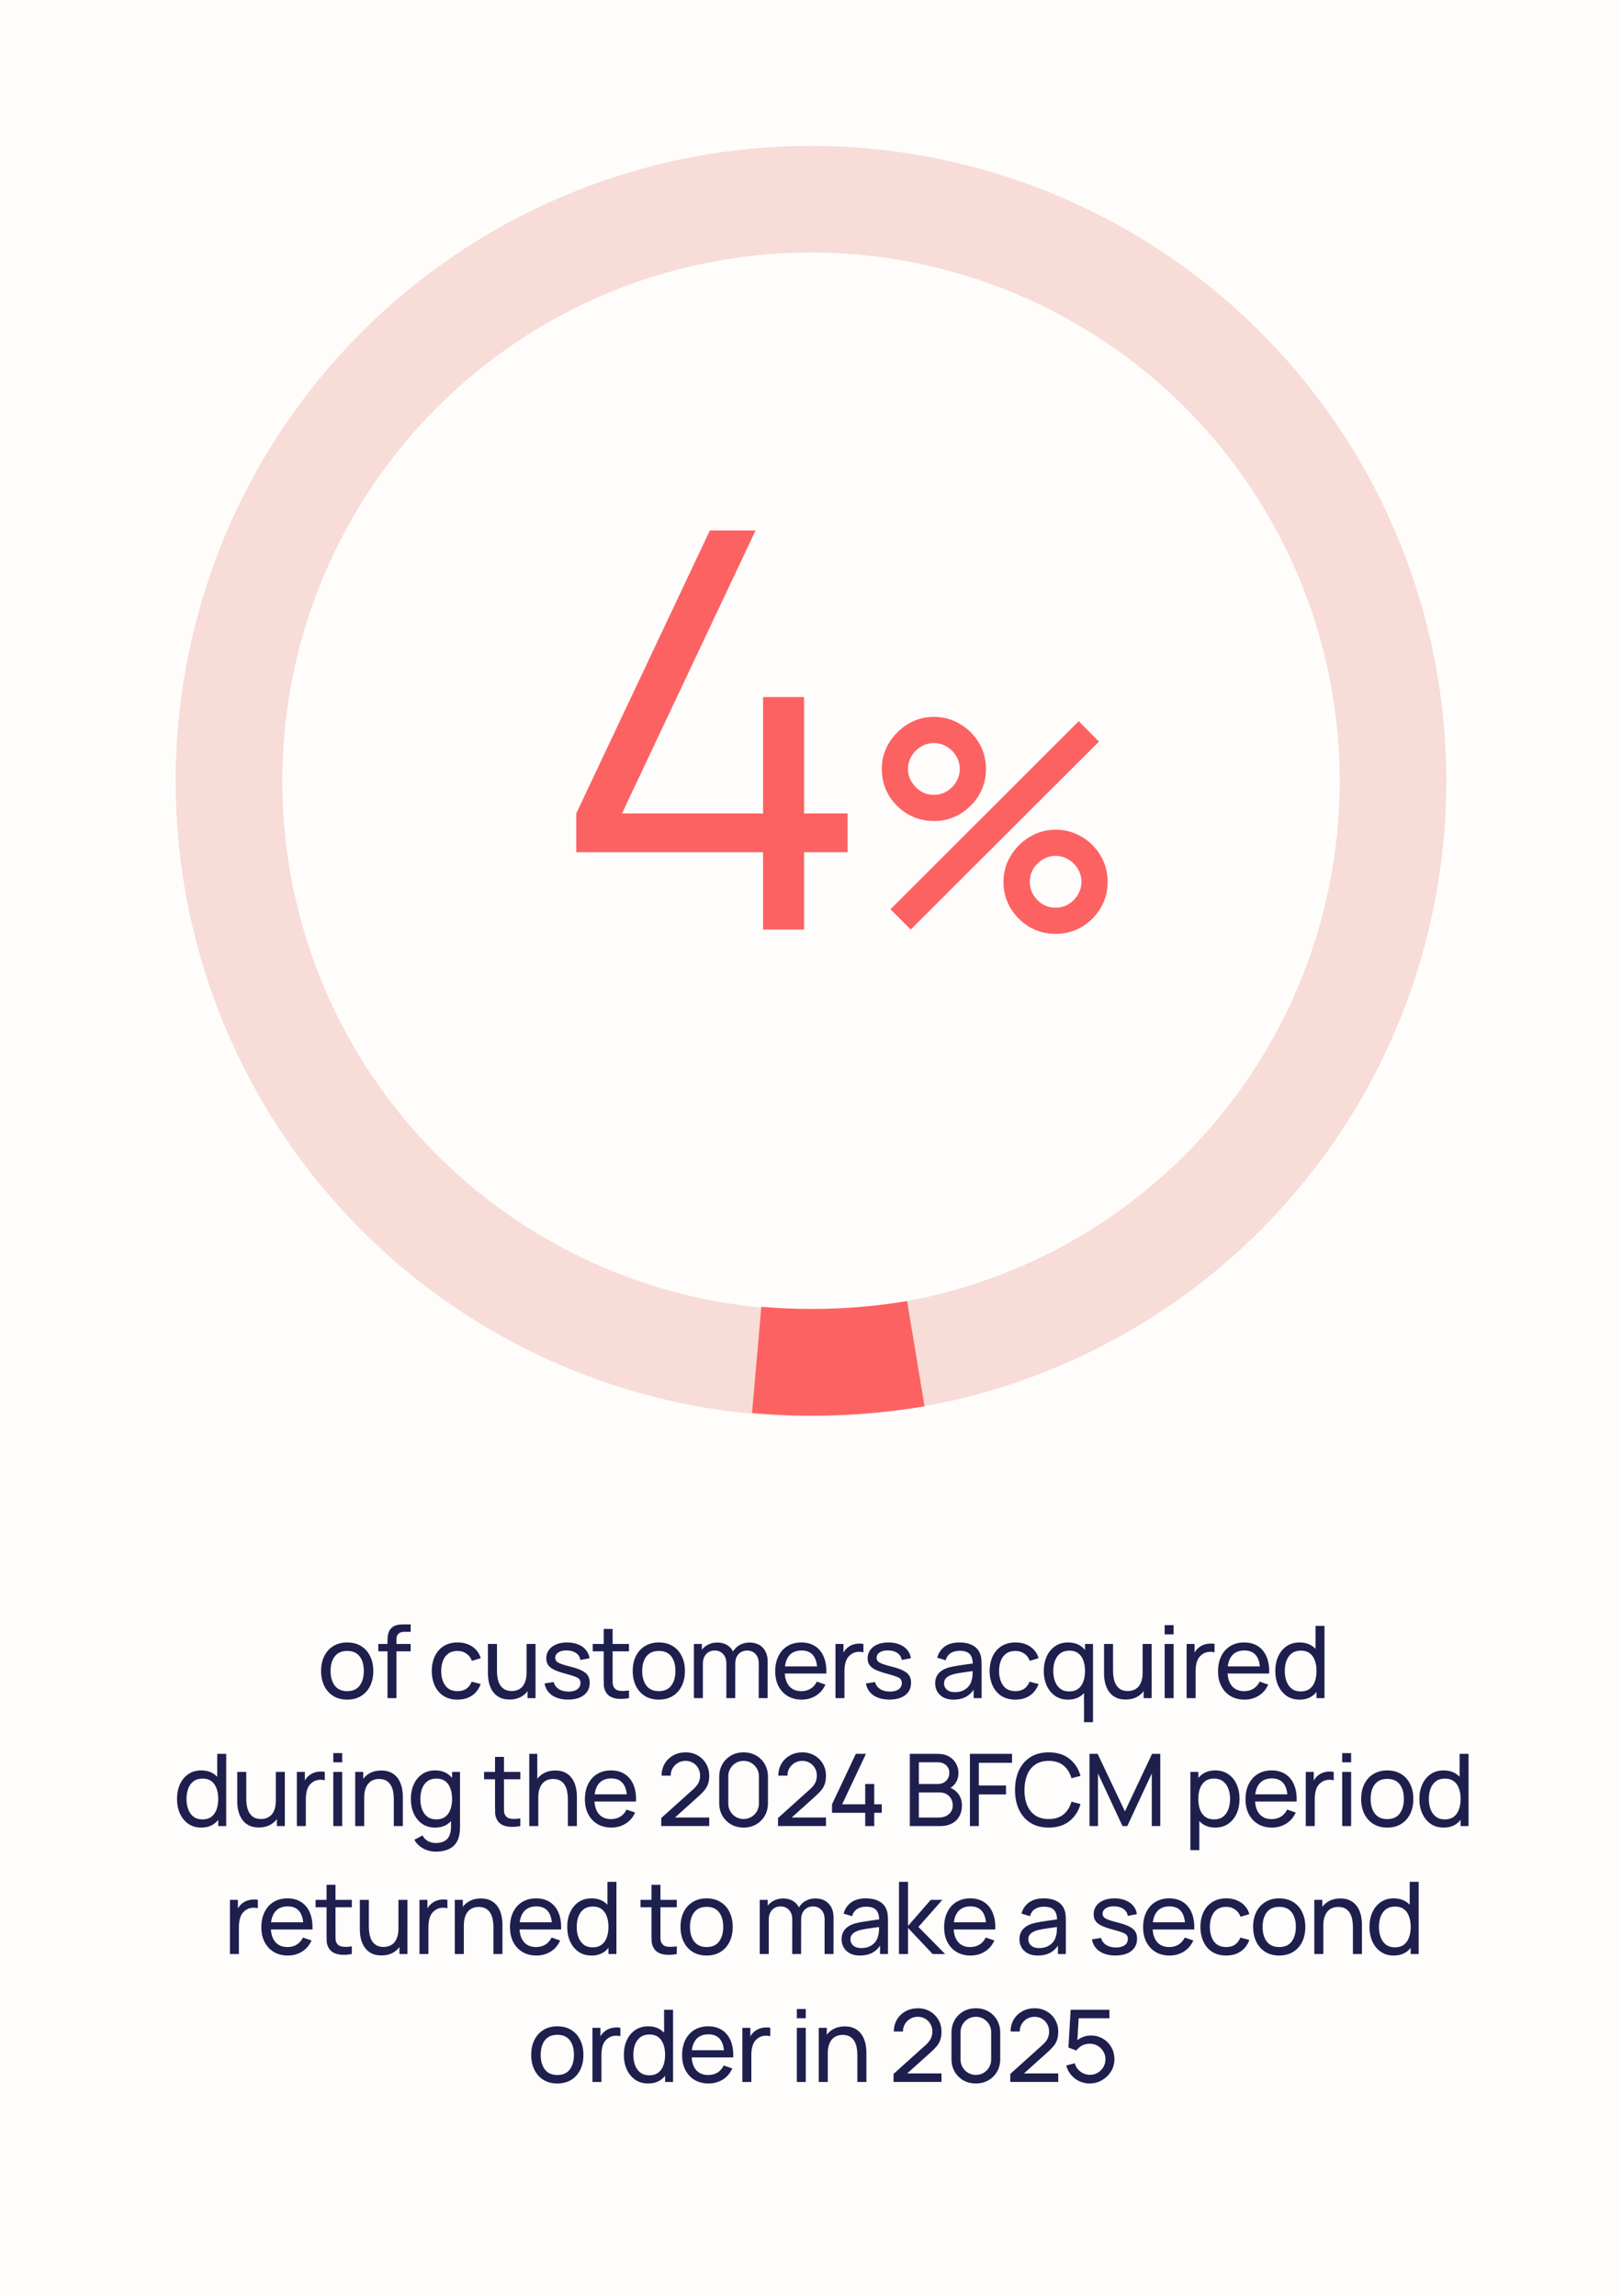 <svg width="469" height="664" viewBox="0 0 469 664" fill="none" xmlns="http://www.w3.org/2000/svg">
<rect x="0" y="0" width="469" height="664" fill="#808080" stroke="none"/>
<g clip-path="url(#clip0_10927_55198)">
<rect width="469" height="664" fill="#FAF5EF"/>
<rect x="0.002" y="-0.43" width="469.133" height="664.562" fill="#FEFDFC"/>
<circle cx="234.499" cy="225.896" r="168.288" transform="rotate(80.576 234.499 225.896)" stroke="#F8DCD7" stroke-width="30.84"/>
<path d="M264.808 391.436C249.606 393.959 234.146 394.56 218.794 393.223" stroke="#FD6262" stroke-width="30.84"/>
<path d="M220.641 268.789V246.43H166.627V235.211L205.254 153.388H218.477L179.85 235.211H220.641V201.552H232.501V235.211H245.083V246.43H232.501V268.789H220.641ZM263.334 268.789L257.477 262.932L311.907 208.544L317.764 214.443L263.334 268.789ZM305.213 270.044C302.452 270.044 299.928 269.375 297.641 268.036C295.382 266.669 293.569 264.856 292.202 262.597C290.835 260.31 290.152 257.772 290.152 254.983C290.152 252.25 290.849 249.739 292.244 247.452C293.638 245.165 295.479 243.338 297.766 241.972C300.053 240.605 302.536 239.922 305.213 239.922C307.974 239.922 310.499 240.605 312.786 241.972C315.073 243.31 316.886 245.123 318.224 247.41C319.591 249.67 320.274 252.194 320.274 254.983C320.274 257.772 319.591 260.31 318.224 262.597C316.886 264.856 315.073 266.669 312.786 268.036C310.499 269.375 307.974 270.044 305.213 270.044ZM305.213 262.472C306.58 262.472 307.821 262.137 308.937 261.468C310.08 260.77 310.987 259.85 311.656 258.706C312.353 257.563 312.702 256.322 312.702 254.983C312.702 253.644 312.353 252.403 311.656 251.259C310.987 250.116 310.08 249.209 308.937 248.54C307.821 247.843 306.58 247.494 305.213 247.494C303.874 247.494 302.633 247.843 301.49 248.54C300.374 249.209 299.468 250.116 298.77 251.259C298.101 252.403 297.766 253.644 297.766 254.983C297.766 256.322 298.101 257.563 298.77 258.706C299.468 259.85 300.374 260.77 301.49 261.468C302.633 262.137 303.874 262.472 305.213 262.472ZM270.028 237.411C267.267 237.411 264.743 236.742 262.456 235.403C260.169 234.037 258.342 232.224 256.975 229.964C255.637 227.677 254.967 225.139 254.967 222.35C254.967 219.617 255.664 217.107 257.059 214.82C258.454 212.532 260.294 210.706 262.581 209.339C264.869 207.972 267.351 207.289 270.028 207.289C272.79 207.289 275.3 207.972 277.559 209.339C279.846 210.678 281.673 212.491 283.04 214.778C284.406 217.037 285.09 219.561 285.09 222.35C285.09 225.139 284.406 227.677 283.04 229.964C281.673 232.224 279.846 234.037 277.559 235.403C275.3 236.742 272.79 237.411 270.028 237.411ZM270.028 229.839C271.367 229.839 272.608 229.504 273.752 228.835C274.895 228.138 275.802 227.217 276.471 226.074C277.169 224.93 277.517 223.689 277.517 222.35C277.517 221.011 277.169 219.77 276.471 218.627C275.802 217.483 274.895 216.577 273.752 215.907C272.608 215.21 271.367 214.861 270.028 214.861C268.69 214.861 267.448 215.21 266.305 215.907C265.189 216.577 264.283 217.483 263.586 218.627C262.888 219.77 262.54 221.011 262.54 222.35C262.54 223.689 262.888 224.93 263.586 226.074C264.283 227.217 265.189 228.138 266.305 228.835C267.421 229.504 268.662 229.839 270.028 229.839Z" fill="#FD6262"/>
<path d="M100.383 491.466C98.827 491.466 97.483 491.113 96.352 490.408C95.231 489.702 94.366 488.726 93.757 487.479C93.148 486.232 92.843 484.801 92.843 483.187C92.843 481.543 93.153 480.103 93.771 478.866C94.39 477.628 95.265 476.667 96.396 475.98C97.527 475.284 98.856 474.936 100.383 474.936C101.949 474.936 103.298 475.289 104.429 475.995C105.56 476.691 106.425 477.662 107.024 478.909C107.633 480.147 107.938 481.572 107.938 483.187C107.938 484.82 107.633 486.261 107.024 487.508C106.415 488.745 105.545 489.717 104.414 490.422C103.283 491.118 101.94 491.466 100.383 491.466ZM100.383 489.016C102.007 489.016 103.216 488.474 104.008 487.392C104.801 486.309 105.197 484.907 105.197 483.187C105.197 481.418 104.796 480.011 103.994 478.967C103.191 477.914 101.988 477.387 100.383 477.387C99.291 477.387 98.392 477.633 97.686 478.126C96.981 478.619 96.454 479.301 96.106 480.171C95.758 481.041 95.584 482.046 95.584 483.187C95.584 484.946 95.99 486.357 96.802 487.421C97.614 488.484 98.808 489.016 100.383 489.016ZM112.044 491.031V474.516C112.044 474.11 112.063 473.699 112.102 473.283C112.14 472.858 112.227 472.447 112.363 472.051C112.498 471.645 112.72 471.273 113.03 470.934C113.387 470.538 113.779 470.258 114.204 470.093C114.63 469.919 115.06 469.813 115.495 469.774C115.939 469.736 116.36 469.716 116.756 469.716H118.743V471.862H116.901C116.138 471.862 115.567 472.051 115.19 472.428C114.813 472.795 114.625 473.356 114.625 474.11V491.031H112.044ZM109.39 477.503V475.371H118.743V477.503H109.39ZM132.3 491.466C130.715 491.466 129.366 491.113 128.255 490.408C127.153 489.692 126.312 488.711 125.732 487.464C125.152 486.217 124.852 484.796 124.833 483.201C124.852 481.568 125.157 480.132 125.746 478.895C126.346 477.648 127.201 476.676 128.313 475.98C129.424 475.284 130.763 474.936 132.329 474.936C133.982 474.936 135.403 475.342 136.592 476.154C137.791 476.966 138.593 478.078 138.999 479.489L136.447 480.258C136.119 479.349 135.582 478.643 134.838 478.141C134.103 477.638 133.257 477.387 132.3 477.387C131.227 477.387 130.343 477.638 129.647 478.141C128.951 478.634 128.434 479.32 128.095 480.2C127.757 481.07 127.583 482.07 127.573 483.201C127.593 484.941 127.994 486.348 128.777 487.421C129.569 488.484 130.744 489.016 132.3 489.016C133.325 489.016 134.176 488.784 134.852 488.32C135.529 487.846 136.041 487.165 136.389 486.275L138.999 486.957C138.458 488.416 137.612 489.533 136.462 490.306C135.311 491.08 133.924 491.466 132.3 491.466ZM147.324 491.437C146.318 491.437 145.453 491.278 144.728 490.959C144.013 490.64 143.418 490.214 142.945 489.683C142.471 489.151 142.099 488.561 141.828 487.914C141.557 487.266 141.364 486.604 141.248 485.927C141.142 485.251 141.089 484.617 141.089 484.028V475.371H143.699V483.216C143.699 483.95 143.766 484.661 143.902 485.347C144.037 486.034 144.264 486.652 144.583 487.203C144.912 487.754 145.347 488.189 145.888 488.508C146.439 488.827 147.125 488.987 147.947 488.987C148.595 488.987 149.184 488.876 149.716 488.653C150.248 488.431 150.702 488.102 151.079 487.667C151.456 487.223 151.746 486.662 151.949 485.985C152.152 485.309 152.254 484.521 152.254 483.622L153.95 484.144C153.95 485.652 153.675 486.952 153.124 488.044C152.582 489.137 151.814 489.978 150.818 490.567C149.832 491.147 148.667 491.437 147.324 491.437ZM152.544 491.031V486.841H152.254V475.371H154.849V491.031H152.544ZM164.245 491.452C162.379 491.452 160.847 491.046 159.648 490.234C158.459 489.412 157.73 488.267 157.459 486.797L160.098 486.377C160.311 487.227 160.799 487.904 161.562 488.407C162.326 488.9 163.273 489.146 164.404 489.146C165.477 489.146 166.318 488.924 166.927 488.479C167.536 488.035 167.841 487.43 167.841 486.667C167.841 486.222 167.739 485.864 167.536 485.594C167.333 485.313 166.913 485.052 166.275 484.811C165.647 484.569 164.694 484.279 163.418 483.941C162.036 483.573 160.949 483.192 160.156 482.795C159.363 482.399 158.798 481.94 158.459 481.418C158.121 480.896 157.952 480.263 157.952 479.518C157.952 478.6 158.203 477.798 158.706 477.111C159.209 476.415 159.909 475.879 160.808 475.502C161.717 475.125 162.771 474.936 163.969 474.936C165.158 474.936 166.222 475.125 167.159 475.502C168.097 475.879 168.851 476.415 169.421 477.111C170.001 477.798 170.345 478.6 170.451 479.518L167.812 479.997C167.686 479.156 167.28 478.494 166.594 478.01C165.917 477.527 165.042 477.271 163.969 477.242C162.954 477.203 162.128 477.382 161.49 477.778C160.862 478.175 160.547 478.711 160.547 479.388C160.547 479.765 160.663 480.089 160.895 480.359C161.137 480.63 161.577 480.886 162.215 481.128C162.863 481.369 163.8 481.645 165.028 481.954C166.41 482.302 167.498 482.684 168.29 483.1C169.093 483.506 169.663 483.989 170.001 484.55C170.34 485.101 170.509 485.782 170.509 486.594C170.509 488.102 169.953 489.291 168.841 490.161C167.73 491.022 166.198 491.452 164.245 491.452ZM181.87 491.031C180.942 491.215 180.024 491.287 179.115 491.249C178.216 491.22 177.414 491.041 176.708 490.712C176.003 490.374 175.466 489.852 175.099 489.146C174.789 488.528 174.62 487.904 174.591 487.276C174.572 486.638 174.562 485.918 174.562 485.115V471.021H177.143V484.999C177.143 485.637 177.148 486.183 177.158 486.638C177.177 487.092 177.279 487.484 177.462 487.812C177.81 488.431 178.361 488.793 179.115 488.9C179.879 489.006 180.797 488.977 181.87 488.813V491.031ZM171.387 477.503V475.371H181.87V477.503H171.387ZM190.488 491.466C188.932 491.466 187.588 491.113 186.457 490.408C185.336 489.702 184.471 488.726 183.862 487.479C183.253 486.232 182.948 484.801 182.948 483.187C182.948 481.543 183.258 480.103 183.876 478.866C184.495 477.628 185.37 476.667 186.501 475.98C187.632 475.284 188.961 474.936 190.488 474.936C192.054 474.936 193.403 475.289 194.534 475.995C195.665 476.691 196.53 477.662 197.129 478.909C197.738 480.147 198.043 481.572 198.043 483.187C198.043 484.82 197.738 486.261 197.129 487.508C196.52 488.745 195.65 489.717 194.519 490.422C193.388 491.118 192.045 491.466 190.488 491.466ZM190.488 489.016C192.112 489.016 193.321 488.474 194.113 487.392C194.906 486.309 195.302 484.907 195.302 483.187C195.302 481.418 194.901 480.011 194.099 478.967C193.296 477.914 192.093 477.387 190.488 477.387C189.396 477.387 188.497 477.633 187.791 478.126C187.086 478.619 186.559 479.301 186.211 480.171C185.863 481.041 185.689 482.046 185.689 483.187C185.689 484.946 186.095 486.357 186.907 487.421C187.719 488.484 188.913 489.016 190.488 489.016ZM219.375 491.031L219.389 481.012C219.389 479.842 219.075 478.929 218.447 478.271C217.828 477.604 217.021 477.271 216.025 477.271C215.445 477.271 214.894 477.406 214.372 477.677C213.85 477.938 213.425 478.353 213.096 478.924C212.768 479.484 212.603 480.205 212.603 481.084L211.24 480.533C211.221 479.422 211.448 478.45 211.922 477.619C212.405 476.778 213.062 476.125 213.894 475.661C214.725 475.197 215.663 474.965 216.707 474.965C218.34 474.965 219.626 475.463 220.564 476.459C221.501 477.445 221.97 478.774 221.97 480.446L221.956 491.031H219.375ZM200.641 491.031V475.371H202.946V479.562H203.236V491.031H200.641ZM210.022 491.031L210.037 481.113C210.037 479.915 209.727 478.977 209.109 478.3C208.49 477.614 207.668 477.271 206.644 477.271C205.629 477.271 204.807 477.619 204.179 478.315C203.55 479.011 203.236 479.934 203.236 481.084L201.873 480.272C201.873 479.257 202.115 478.349 202.598 477.546C203.082 476.744 203.739 476.116 204.57 475.661C205.402 475.197 206.344 474.965 207.398 474.965C208.451 474.965 209.37 475.188 210.153 475.632C210.936 476.077 211.54 476.715 211.965 477.546C212.391 478.368 212.603 479.349 212.603 480.49L212.589 491.031H210.022ZM231.811 491.466C230.274 491.466 228.931 491.128 227.78 490.451C226.64 489.765 225.75 488.813 225.112 487.595C224.474 486.367 224.155 484.936 224.155 483.303C224.155 481.592 224.47 480.113 225.098 478.866C225.726 477.609 226.601 476.642 227.722 475.966C228.853 475.279 230.178 474.936 231.695 474.936C233.271 474.936 234.61 475.299 235.712 476.024C236.824 476.749 237.655 477.783 238.206 479.127C238.767 480.47 239.008 482.07 238.931 483.926H236.321V482.998C236.292 481.075 235.9 479.639 235.146 478.692C234.392 477.735 233.271 477.256 231.782 477.256C230.187 477.256 228.974 477.769 228.143 478.793C227.312 479.818 226.896 481.287 226.896 483.201C226.896 485.048 227.312 486.478 228.143 487.493C228.974 488.508 230.158 489.016 231.695 489.016C232.73 489.016 233.629 488.779 234.392 488.305C235.156 487.832 235.755 487.15 236.19 486.261L238.67 487.116C238.061 488.499 237.143 489.572 235.915 490.335C234.697 491.089 233.329 491.466 231.811 491.466ZM226.026 483.926V481.853H237.597V483.926H226.026ZM241.579 491.031V475.371H243.885V479.156L243.508 478.663C243.691 478.179 243.928 477.735 244.218 477.329C244.518 476.923 244.851 476.589 245.219 476.328C245.625 476 246.084 475.748 246.596 475.574C247.109 475.4 247.631 475.299 248.162 475.27C248.694 475.231 249.192 475.265 249.656 475.371V477.793C249.114 477.648 248.52 477.609 247.872 477.677C247.225 477.744 246.625 477.981 246.074 478.387C245.572 478.745 245.18 479.18 244.9 479.692C244.629 480.205 244.441 480.76 244.334 481.36C244.228 481.949 244.175 482.554 244.175 483.172V491.031H241.579ZM257.167 491.452C255.302 491.452 253.769 491.046 252.571 490.234C251.382 489.412 250.652 488.267 250.381 486.797L253.02 486.377C253.233 487.227 253.721 487.904 254.485 488.407C255.248 488.9 256.196 489.146 257.327 489.146C258.4 489.146 259.241 488.924 259.85 488.479C260.459 488.035 260.763 487.43 260.763 486.667C260.763 486.222 260.662 485.864 260.459 485.594C260.256 485.313 259.835 485.052 259.197 484.811C258.569 484.569 257.617 484.279 256.341 483.941C254.958 483.573 253.871 483.192 253.078 482.795C252.286 482.399 251.72 481.94 251.382 481.418C251.043 480.896 250.874 480.263 250.874 479.518C250.874 478.6 251.126 477.798 251.628 477.111C252.131 476.415 252.832 475.879 253.731 475.502C254.639 475.125 255.693 474.936 256.892 474.936C258.081 474.936 259.144 475.125 260.082 475.502C261.019 475.879 261.773 476.415 262.344 477.111C262.924 477.798 263.267 478.6 263.373 479.518L260.734 479.997C260.609 479.156 260.203 478.494 259.516 478.01C258.84 477.527 257.965 477.271 256.892 477.242C255.877 477.203 255.05 477.382 254.412 477.778C253.784 478.175 253.47 478.711 253.47 479.388C253.47 479.765 253.586 480.089 253.818 480.359C254.059 480.63 254.499 480.886 255.137 481.128C255.785 481.369 256.723 481.645 257.95 481.954C259.333 482.302 260.42 482.684 261.213 483.1C262.015 483.506 262.585 483.989 262.924 484.55C263.262 485.101 263.431 485.782 263.431 486.594C263.431 488.102 262.875 489.291 261.764 490.161C260.652 491.022 259.12 491.452 257.167 491.452ZM275.726 491.466C274.557 491.466 273.575 491.254 272.783 490.828C272 490.393 271.405 489.823 270.999 489.117C270.603 488.412 270.405 487.638 270.405 486.797C270.405 485.976 270.559 485.265 270.869 484.666C271.188 484.057 271.632 483.554 272.203 483.158C272.773 482.752 273.455 482.433 274.247 482.201C274.992 481.998 275.823 481.824 276.741 481.679C277.669 481.524 278.607 481.384 279.554 481.258C280.502 481.133 281.386 481.012 282.208 480.896L281.28 481.432C281.309 480.04 281.028 479.011 280.439 478.344C279.859 477.677 278.853 477.343 277.423 477.343C276.475 477.343 275.644 477.561 274.929 477.996C274.223 478.421 273.725 479.117 273.435 480.084L270.985 479.344C271.362 477.972 272.092 476.894 273.174 476.111C274.257 475.328 275.683 474.936 277.452 474.936C278.873 474.936 280.091 475.192 281.106 475.705C282.13 476.207 282.865 476.971 283.31 477.996C283.532 478.479 283.672 479.006 283.73 479.576C283.788 480.137 283.817 480.727 283.817 481.345V491.031H281.526V487.276L282.063 487.624C281.473 488.89 280.647 489.847 279.583 490.495C278.53 491.142 277.244 491.466 275.726 491.466ZM276.118 489.306C277.046 489.306 277.848 489.141 278.525 488.813C279.211 488.474 279.762 488.035 280.178 487.493C280.593 486.942 280.864 486.343 280.99 485.695C281.135 485.212 281.212 484.675 281.222 484.086C281.241 483.486 281.251 483.027 281.251 482.708L282.15 483.1C281.309 483.216 280.482 483.327 279.67 483.433C278.858 483.54 278.09 483.656 277.365 483.781C276.64 483.897 275.987 484.037 275.407 484.202C274.982 484.337 274.581 484.511 274.204 484.724C273.836 484.936 273.537 485.212 273.305 485.55C273.082 485.879 272.971 486.29 272.971 486.783C272.971 487.208 273.078 487.614 273.29 488.001C273.513 488.387 273.851 488.702 274.305 488.943C274.769 489.185 275.373 489.306 276.118 489.306ZM293.605 491.466C292.019 491.466 290.671 491.113 289.559 490.408C288.457 489.692 287.616 488.711 287.036 487.464C286.456 486.217 286.157 484.796 286.137 483.201C286.157 481.568 286.461 480.132 287.051 478.895C287.65 477.648 288.506 476.676 289.617 475.98C290.729 475.284 292.068 474.936 293.634 474.936C295.287 474.936 296.708 475.342 297.897 476.154C299.095 476.966 299.898 478.078 300.304 479.489L297.752 480.258C297.423 479.349 296.887 478.643 296.142 478.141C295.408 477.638 294.562 477.387 293.605 477.387C292.532 477.387 291.647 477.638 290.951 478.141C290.255 478.634 289.738 479.32 289.4 480.2C289.061 481.07 288.887 482.07 288.878 483.201C288.897 484.941 289.298 486.348 290.081 487.421C290.874 488.484 292.048 489.016 293.605 489.016C294.629 489.016 295.48 488.784 296.157 488.32C296.833 487.846 297.346 487.165 297.694 486.275L300.304 486.957C299.762 488.416 298.917 489.533 297.766 490.306C296.616 491.08 295.229 491.466 293.605 491.466ZM308.831 491.466C307.372 491.466 306.12 491.104 305.076 490.379C304.032 489.644 303.225 488.653 302.654 487.406C302.094 486.159 301.813 484.753 301.813 483.187C301.813 481.621 302.094 480.214 302.654 478.967C303.225 477.72 304.032 476.739 305.076 476.024C306.12 475.299 307.367 474.936 308.817 474.936C310.296 474.936 311.538 475.294 312.543 476.009C313.549 476.725 314.307 477.706 314.82 478.953C315.342 480.2 315.603 481.611 315.603 483.187C315.603 484.743 315.342 486.15 314.82 487.406C314.307 488.653 313.549 489.644 312.543 490.379C311.538 491.104 310.301 491.466 308.831 491.466ZM309.15 489.103C310.204 489.103 311.069 488.851 311.746 488.349C312.422 487.836 312.92 487.136 313.239 486.246C313.568 485.347 313.732 484.327 313.732 483.187C313.732 482.027 313.568 481.007 313.239 480.127C312.92 479.238 312.427 478.547 311.76 478.054C311.093 477.551 310.247 477.3 309.223 477.3C308.159 477.3 307.28 477.561 306.584 478.083C305.897 478.605 305.385 479.31 305.047 480.2C304.718 481.089 304.554 482.085 304.554 483.187C304.554 484.298 304.723 485.304 305.061 486.203C305.4 487.092 305.907 487.798 306.584 488.32C307.27 488.842 308.126 489.103 309.15 489.103ZM313.442 497.991V486.899H313.732V475.371H316.038V497.991H313.442ZM325.465 491.437C324.46 491.437 323.595 491.278 322.87 490.959C322.154 490.64 321.56 490.214 321.086 489.683C320.613 489.151 320.24 488.561 319.97 487.914C319.699 487.266 319.506 486.604 319.39 485.927C319.283 485.251 319.23 484.617 319.23 484.028V475.371H321.84V483.216C321.84 483.95 321.908 484.661 322.043 485.347C322.179 486.034 322.406 486.652 322.725 487.203C323.053 487.754 323.488 488.189 324.03 488.508C324.581 488.827 325.267 488.987 326.089 488.987C326.736 488.987 327.326 488.876 327.858 488.653C328.389 488.431 328.844 488.102 329.221 487.667C329.598 487.223 329.888 486.662 330.091 485.985C330.294 485.309 330.395 484.521 330.395 483.622L332.092 484.144C332.092 485.652 331.816 486.952 331.265 488.044C330.724 489.137 329.955 489.978 328.96 490.567C327.974 491.147 326.809 491.437 325.465 491.437ZM330.685 491.031V486.841H330.395V475.371H332.991V491.031H330.685ZM336.76 472.602V469.934H339.341V472.602H336.76ZM336.76 491.031V475.371H339.341V491.031H336.76ZM343.112 491.031V475.371H345.418V479.156L345.041 478.663C345.224 478.179 345.461 477.735 345.751 477.329C346.051 476.923 346.384 476.589 346.752 476.328C347.158 476 347.617 475.748 348.129 475.574C348.641 475.4 349.163 475.299 349.695 475.27C350.227 475.231 350.725 475.265 351.189 475.371V477.793C350.647 477.648 350.053 477.609 349.405 477.677C348.757 477.744 348.158 477.981 347.607 478.387C347.104 478.745 346.713 479.18 346.433 479.692C346.162 480.205 345.973 480.76 345.867 481.36C345.761 481.949 345.708 482.554 345.708 483.172V491.031H343.112ZM359.853 491.466C358.316 491.466 356.973 491.128 355.822 490.451C354.682 489.765 353.792 488.813 353.154 487.595C352.516 486.367 352.197 484.936 352.197 483.303C352.197 481.592 352.511 480.113 353.14 478.866C353.768 477.609 354.643 476.642 355.764 475.966C356.895 475.279 358.22 474.936 359.737 474.936C361.313 474.936 362.652 475.299 363.754 476.024C364.865 476.749 365.697 477.783 366.248 479.127C366.808 480.47 367.05 482.07 366.973 483.926H364.363V482.998C364.334 481.075 363.942 479.639 363.188 478.692C362.434 477.735 361.313 477.256 359.824 477.256C358.229 477.256 357.016 477.769 356.185 478.793C355.353 479.818 354.938 481.287 354.938 483.201C354.938 485.048 355.353 486.478 356.185 487.493C357.016 488.508 358.2 489.016 359.737 489.016C360.772 489.016 361.671 488.779 362.434 488.305C363.198 487.832 363.797 487.15 364.232 486.261L366.712 487.116C366.103 488.499 365.184 489.572 363.957 490.335C362.739 491.089 361.371 491.466 359.853 491.466ZM354.068 483.926V481.853H365.639V483.926H354.068ZM375.769 491.466C374.309 491.466 373.058 491.104 372.014 490.379C370.97 489.644 370.162 488.653 369.592 487.406C369.031 486.159 368.751 484.753 368.751 483.187C368.751 481.621 369.031 480.214 369.592 478.967C370.162 477.72 370.97 476.739 372.014 476.024C373.058 475.299 374.305 474.936 375.755 474.936C377.234 474.936 378.476 475.294 379.481 476.009C380.486 476.725 381.245 477.706 381.758 478.953C382.28 480.2 382.541 481.611 382.541 483.187C382.541 484.743 382.28 486.15 381.758 487.406C381.245 488.653 380.486 489.644 379.481 490.379C378.476 491.104 377.238 491.466 375.769 491.466ZM376.088 489.103C377.142 489.103 378.007 488.851 378.684 488.349C379.36 487.836 379.858 487.136 380.177 486.246C380.506 485.347 380.67 484.327 380.67 483.187C380.67 482.027 380.506 481.007 380.177 480.127C379.858 479.238 379.365 478.547 378.698 478.054C378.031 477.551 377.185 477.3 376.161 477.3C375.097 477.3 374.218 477.561 373.522 478.083C372.835 478.605 372.323 479.31 371.985 480.2C371.656 481.089 371.492 482.085 371.492 483.187C371.492 484.298 371.661 485.304 371.999 486.203C372.337 487.092 372.845 487.798 373.522 488.32C374.208 488.842 375.063 489.103 376.088 489.103ZM380.67 491.031V479.504H380.38V470.151H382.976V491.031H380.67ZM58.2 528.466C56.741 528.466 55.489 528.104 54.445 527.379C53.401 526.644 52.594 525.653 52.023 524.406C51.463 523.159 51.182 521.753 51.182 520.187C51.182 518.621 51.463 517.214 52.023 515.967C52.594 514.72 53.401 513.739 54.445 513.024C55.489 512.299 56.736 511.936 58.186 511.936C59.665 511.936 60.907 512.294 61.912 513.009C62.918 513.725 63.677 514.706 64.189 515.953C64.711 517.2 64.972 518.611 64.972 520.187C64.972 521.743 64.711 523.15 64.189 524.406C63.677 525.653 62.918 526.644 61.912 527.379C60.907 528.104 59.67 528.466 58.2 528.466ZM58.519 526.103C59.573 526.103 60.438 525.851 61.115 525.349C61.792 524.836 62.289 524.136 62.608 523.246C62.937 522.347 63.101 521.327 63.101 520.187C63.101 519.027 62.937 518.007 62.608 517.127C62.289 516.238 61.796 515.547 61.129 515.054C60.462 514.551 59.617 514.3 58.592 514.3C57.529 514.3 56.649 514.561 55.953 515.083C55.267 515.605 54.754 516.31 54.416 517.2C54.087 518.089 53.923 519.085 53.923 520.187C53.923 521.298 54.092 522.304 54.43 523.203C54.769 524.092 55.276 524.798 55.953 525.32C56.639 525.842 57.495 526.103 58.519 526.103ZM63.101 528.031V516.504H62.811V507.151H65.407V528.031H63.101ZM74.834 528.437C73.829 528.437 72.964 528.278 72.239 527.959C71.523 527.64 70.929 527.214 70.455 526.683C69.982 526.151 69.609 525.561 69.339 524.914C69.068 524.266 68.875 523.604 68.759 522.927C68.653 522.251 68.599 521.617 68.599 521.028V512.371H71.209V520.216C71.209 520.95 71.277 521.661 71.412 522.347C71.548 523.034 71.775 523.652 72.094 524.203C72.422 524.754 72.858 525.189 73.399 525.508C73.95 525.827 74.636 525.987 75.458 525.987C76.106 525.987 76.695 525.876 77.227 525.653C77.758 525.431 78.213 525.102 78.59 524.667C78.967 524.223 79.257 523.662 79.46 522.985C79.663 522.309 79.764 521.521 79.764 520.622L81.461 521.144C81.461 522.652 81.185 523.952 80.634 525.044C80.093 526.137 79.325 526.978 78.329 527.567C77.343 528.147 76.178 528.437 74.834 528.437ZM80.054 528.031V523.841H79.764V512.371H82.36V528.031H80.054ZM85.84 528.031V512.371H88.145V516.156L87.768 515.663C87.952 515.179 88.189 514.735 88.479 514.329C88.778 513.923 89.112 513.589 89.479 513.328C89.885 513 90.344 512.748 90.857 512.574C91.369 512.4 91.891 512.299 92.423 512.27C92.954 512.231 93.452 512.265 93.916 512.371V514.793C93.375 514.648 92.78 514.609 92.133 514.677C91.485 514.744 90.886 514.981 90.335 515.387C89.832 515.745 89.441 516.18 89.16 516.692C88.889 517.205 88.701 517.76 88.595 518.36C88.488 518.949 88.435 519.554 88.435 520.172V528.031H85.84ZM96.368 509.602V506.934H98.949V509.602H96.368ZM96.368 528.031V512.371H98.949V528.031H96.368ZM113.87 528.031V520.187C113.87 519.442 113.803 518.727 113.667 518.041C113.542 517.354 113.314 516.741 112.986 516.199C112.667 515.648 112.232 515.213 111.681 514.894C111.139 514.575 110.453 514.416 109.622 514.416C108.974 514.416 108.384 514.527 107.853 514.749C107.331 514.962 106.881 515.291 106.504 515.735C106.127 516.18 105.832 516.741 105.62 517.417C105.417 518.084 105.315 518.872 105.315 519.781L103.619 519.259C103.619 517.741 103.889 516.441 104.431 515.358C104.982 514.266 105.75 513.43 106.736 512.85C107.732 512.26 108.902 511.965 110.245 511.965C111.26 511.965 112.125 512.125 112.841 512.444C113.556 512.763 114.151 513.188 114.624 513.72C115.098 514.242 115.47 514.831 115.741 515.489C116.011 516.136 116.2 516.799 116.306 517.475C116.422 518.142 116.48 518.775 116.48 519.375V528.031H113.87ZM102.705 528.031V512.371H105.025V516.562H105.315V528.031H102.705ZM126.006 535.426C125.185 535.426 124.382 535.301 123.599 535.049C122.816 534.798 122.096 534.416 121.439 533.904C120.791 533.401 120.25 532.763 119.815 531.99L122.178 530.743C122.565 531.506 123.111 532.062 123.817 532.41C124.532 532.758 125.267 532.932 126.021 532.932C127.017 532.932 127.843 532.749 128.5 532.381C129.158 532.024 129.641 531.487 129.95 530.772C130.269 530.056 130.424 529.167 130.414 528.104V523.826H130.719V512.371H133.01V528.133C133.01 528.558 132.995 528.969 132.966 529.365C132.947 529.762 132.899 530.153 132.821 530.54C132.618 531.651 132.217 532.565 131.618 533.28C131.019 534.005 130.245 534.542 129.298 534.89C128.351 535.247 127.253 535.426 126.006 535.426ZM125.818 528.466C124.358 528.466 123.106 528.104 122.062 527.379C121.018 526.644 120.211 525.653 119.641 524.406C119.08 523.159 118.8 521.753 118.8 520.187C118.8 518.621 119.08 517.214 119.641 515.967C120.211 514.72 121.018 513.739 122.062 513.024C123.106 512.299 124.353 511.936 125.803 511.936C127.282 511.936 128.525 512.294 129.53 513.009C130.535 513.725 131.294 514.706 131.806 515.953C132.328 517.2 132.589 518.611 132.589 520.187C132.589 521.743 132.328 523.15 131.806 524.406C131.294 525.653 130.535 526.644 129.53 527.379C128.525 528.104 127.287 528.466 125.818 528.466ZM126.137 526.103C127.191 526.103 128.056 525.851 128.732 525.349C129.409 524.836 129.907 524.136 130.226 523.246C130.555 522.347 130.719 521.327 130.719 520.187C130.719 519.027 130.555 518.007 130.226 517.127C129.907 516.238 129.414 515.547 128.747 515.054C128.08 514.551 127.234 514.3 126.209 514.3C125.146 514.3 124.266 514.561 123.57 515.083C122.884 515.605 122.372 516.31 122.033 517.2C121.705 518.089 121.54 519.085 121.54 520.187C121.54 521.298 121.71 522.304 122.048 523.203C122.386 524.092 122.894 524.798 123.57 525.32C124.257 525.842 125.112 526.103 126.137 526.103ZM150.448 528.031C149.52 528.215 148.601 528.287 147.693 528.249C146.794 528.22 145.991 528.041 145.286 527.712C144.58 527.374 144.044 526.852 143.676 526.146C143.367 525.528 143.198 524.904 143.169 524.276C143.149 523.638 143.14 522.918 143.14 522.115V508.021H145.721V521.999C145.721 522.637 145.726 523.183 145.735 523.638C145.755 524.092 145.856 524.484 146.04 524.812C146.388 525.431 146.939 525.793 147.693 525.9C148.456 526.006 149.375 525.977 150.448 525.813V528.031ZM139.964 514.503V512.371H150.448V514.503H139.964ZM164.198 528.031V520.187C164.198 519.442 164.13 518.727 163.995 518.041C163.869 517.354 163.642 516.741 163.313 516.199C162.994 515.648 162.559 515.213 162.008 514.894C161.467 514.575 160.78 514.416 159.949 514.416C159.301 514.416 158.712 514.527 158.18 514.749C157.658 514.962 157.209 515.291 156.832 515.735C156.455 516.18 156.16 516.741 155.947 517.417C155.744 518.084 155.643 518.872 155.643 519.781L153.946 519.259C153.946 517.741 154.217 516.441 154.758 515.358C155.309 514.266 156.078 513.43 157.064 512.85C158.059 512.26 159.229 511.965 160.573 511.965C161.588 511.965 162.453 512.125 163.168 512.444C163.883 512.763 164.478 513.188 164.952 513.72C165.425 514.242 165.797 514.831 166.068 515.489C166.339 516.136 166.527 516.799 166.634 517.475C166.75 518.142 166.808 518.775 166.808 519.375V528.031H164.198ZM153.033 528.031V507.151H155.353V518.679H155.643V528.031H153.033ZM176.783 528.466C175.246 528.466 173.903 528.128 172.752 527.451C171.612 526.765 170.722 525.813 170.084 524.595C169.446 523.367 169.127 521.936 169.127 520.303C169.127 518.592 169.442 517.113 170.07 515.866C170.698 514.609 171.573 513.642 172.694 512.966C173.825 512.279 175.15 511.936 176.667 511.936C178.243 511.936 179.582 512.299 180.684 513.024C181.796 513.749 182.627 514.783 183.178 516.127C183.739 517.47 183.98 519.07 183.903 520.926H181.293V519.998C181.264 518.075 180.872 516.639 180.118 515.692C179.364 514.735 178.243 514.256 176.754 514.256C175.159 514.256 173.946 514.769 173.115 515.793C172.284 516.818 171.868 518.287 171.868 520.201C171.868 522.048 172.284 523.478 173.115 524.493C173.946 525.508 175.13 526.016 176.667 526.016C177.702 526.016 178.601 525.779 179.364 525.305C180.128 524.832 180.727 524.15 181.162 523.261L183.642 524.116C183.033 525.499 182.115 526.572 180.887 527.335C179.669 528.089 178.301 528.466 176.783 528.466ZM170.998 520.926V518.853H182.569V520.926H170.998ZM191.197 528.017L191.211 525.697L200.477 517.359C201.25 516.663 201.767 516.006 202.028 515.387C202.299 514.759 202.434 514.116 202.434 513.459C202.434 512.656 202.251 511.931 201.883 511.284C201.516 510.636 201.013 510.124 200.375 509.747C199.747 509.37 199.032 509.181 198.229 509.181C197.398 509.181 196.659 509.379 196.011 509.776C195.363 510.162 194.851 510.68 194.474 511.327C194.107 511.975 193.928 512.681 193.937 513.444H191.298C191.298 512.13 191.603 510.97 192.212 509.964C192.821 508.949 193.647 508.157 194.691 507.586C195.745 507.006 196.939 506.716 198.273 506.716C199.568 506.716 200.728 507.016 201.753 507.615C202.778 508.205 203.585 509.012 204.174 510.037C204.774 511.052 205.073 512.202 205.073 513.488C205.073 514.396 204.957 515.184 204.725 515.851C204.503 516.518 204.155 517.137 203.681 517.707C203.208 518.268 202.613 518.867 201.898 519.505L194.198 526.422L193.865 525.552H205.073V528.017H191.197ZM215.009 528.466C213.656 528.466 212.448 528.162 211.384 527.553C210.331 526.934 209.495 526.098 208.876 525.044C208.267 523.981 207.962 522.773 207.962 521.419V513.763C207.962 512.41 208.267 511.202 208.876 510.138C209.495 509.075 210.331 508.239 211.384 507.63C212.448 507.021 213.656 506.716 215.009 506.716C216.363 506.716 217.571 507.021 218.634 507.63C219.698 508.239 220.534 509.075 221.143 510.138C221.752 511.202 222.056 512.41 222.056 513.763V521.419C222.056 522.773 221.752 523.981 221.143 525.044C220.534 526.098 219.698 526.934 218.634 527.553C217.571 528.162 216.363 528.466 215.009 528.466ZM215.009 525.987C215.831 525.987 216.575 525.789 217.242 525.392C217.909 524.996 218.441 524.464 218.837 523.797C219.234 523.121 219.432 522.376 219.432 521.564V513.604C219.432 512.782 219.234 512.038 218.837 511.371C218.441 510.704 217.909 510.172 217.242 509.776C216.575 509.379 215.831 509.181 215.009 509.181C214.197 509.181 213.453 509.379 212.776 509.776C212.109 510.172 211.578 510.704 211.181 511.371C210.785 512.038 210.587 512.782 210.587 513.604V521.564C210.587 522.376 210.785 523.121 211.181 523.797C211.578 524.464 212.109 524.996 212.776 525.392C213.453 525.789 214.197 525.987 215.009 525.987ZM224.956 528.017L224.97 525.697L234.236 517.359C235.009 516.663 235.526 516.006 235.787 515.387C236.058 514.759 236.193 514.116 236.193 513.459C236.193 512.656 236.01 511.931 235.642 511.284C235.275 510.636 234.772 510.124 234.134 509.747C233.506 509.37 232.791 509.181 231.988 509.181C231.157 509.181 230.417 509.379 229.77 509.776C229.122 510.162 228.61 510.68 228.233 511.327C227.865 511.975 227.687 512.681 227.696 513.444H225.057C225.057 512.13 225.362 510.97 225.971 509.964C226.58 508.949 227.406 508.157 228.45 507.586C229.504 507.006 230.698 506.716 232.032 506.716C233.327 506.716 234.487 507.016 235.512 507.615C236.536 508.205 237.344 509.012 237.933 510.037C238.533 511.052 238.832 512.202 238.832 513.488C238.832 514.396 238.716 515.184 238.484 515.851C238.262 516.518 237.914 517.137 237.44 517.707C236.967 518.268 236.372 518.867 235.657 519.505L227.957 526.422L227.624 525.552H238.832V528.017H224.956ZM250.174 528.031V524.189H240.575V521.738L247.463 507.151H250.392L243.504 521.738H250.174V515.866H252.784V521.738H254.959V524.189H252.784V528.031H250.174ZM263.076 528.031V507.151H271.211C272.458 507.151 273.521 507.407 274.401 507.92C275.29 508.432 275.967 509.109 276.431 509.95C276.904 510.781 277.141 511.68 277.141 512.647C277.141 513.778 276.851 514.769 276.271 515.619C275.691 516.47 274.908 517.055 273.922 517.374L273.893 516.663C275.237 517.021 276.281 517.678 277.025 518.635C277.769 519.592 278.142 520.733 278.142 522.057C278.142 523.275 277.89 524.329 277.388 525.218C276.895 526.108 276.179 526.799 275.242 527.292C274.314 527.785 273.212 528.031 271.936 528.031H263.076ZM265.686 525.566H271.443C272.216 525.566 272.907 525.426 273.516 525.146C274.125 524.856 274.604 524.45 274.952 523.928C275.309 523.406 275.488 522.777 275.488 522.043C275.488 521.337 275.329 520.704 275.01 520.143C274.7 519.583 274.26 519.138 273.69 518.809C273.129 518.471 272.477 518.302 271.733 518.302H265.686V525.566ZM265.686 515.866H271.182C271.8 515.866 272.356 515.735 272.849 515.474C273.352 515.204 273.748 514.827 274.038 514.343C274.338 513.86 274.488 513.294 274.488 512.647C274.488 511.748 274.183 511.013 273.574 510.443C272.965 509.872 272.168 509.587 271.182 509.587H265.686V515.866ZM280.451 528.031V507.151H292.631V509.732H283.032V516.301H290.891V518.882H283.032V528.031H280.451ZM303.238 528.466C301.16 528.466 299.396 528.007 297.946 527.089C296.496 526.17 295.389 524.894 294.625 523.261C293.871 521.627 293.494 519.737 293.494 517.591C293.494 515.445 293.871 513.555 294.625 511.922C295.389 510.288 296.496 509.012 297.946 508.094C299.396 507.175 301.16 506.716 303.238 506.716C305.655 506.716 307.642 507.33 309.198 508.558C310.764 509.785 311.842 511.438 312.431 513.517L309.807 514.213C309.382 512.656 308.623 511.429 307.53 510.53C306.438 509.631 305.007 509.181 303.238 509.181C301.682 509.181 300.387 509.534 299.352 510.24C298.318 510.945 297.54 511.931 297.018 513.198C296.496 514.454 296.23 515.919 296.22 517.591C296.211 519.254 296.467 520.718 296.989 521.985C297.511 523.241 298.294 524.227 299.338 524.943C300.382 525.648 301.682 526.001 303.238 526.001C305.007 526.001 306.438 525.552 307.53 524.653C308.623 523.744 309.382 522.516 309.807 520.97L312.431 521.666C311.842 523.734 310.764 525.387 309.198 526.625C307.642 527.852 305.655 528.466 303.238 528.466ZM315.031 528.031V507.151H317.38L325.268 523.783L333.113 507.151H335.491V528.017H333.04V512.821L325.95 528.031H324.572L317.482 512.821V528.031H315.031ZM351.394 528.466C349.925 528.466 348.688 528.104 347.682 527.379C346.677 526.644 345.913 525.653 345.391 524.406C344.879 523.15 344.623 521.743 344.623 520.187C344.623 518.611 344.879 517.2 345.391 515.953C345.913 514.706 346.677 513.725 347.682 513.009C348.697 512.294 349.94 511.936 351.409 511.936C352.859 511.936 354.106 512.299 355.15 513.024C356.204 513.739 357.011 514.72 357.571 515.967C358.132 517.214 358.412 518.621 358.412 520.187C358.412 521.753 358.132 523.159 357.571 524.406C357.011 525.653 356.204 526.644 355.15 527.379C354.106 528.104 352.854 528.466 351.394 528.466ZM344.188 534.991V512.371H346.493V523.899H346.783V534.991H344.188ZM351.075 526.103C352.11 526.103 352.965 525.842 353.642 525.32C354.319 524.798 354.826 524.092 355.164 523.203C355.503 522.304 355.672 521.298 355.672 520.187C355.672 519.085 355.503 518.089 355.164 517.2C354.836 516.31 354.323 515.605 353.627 515.083C352.941 514.561 352.066 514.3 351.003 514.3C349.988 514.3 349.147 514.551 348.48 515.054C347.813 515.547 347.315 516.238 346.986 517.127C346.658 518.007 346.493 519.027 346.493 520.187C346.493 521.327 346.653 522.347 346.972 523.246C347.301 524.136 347.803 524.836 348.48 525.349C349.157 525.851 350.022 526.103 351.075 526.103ZM367.797 528.466C366.26 528.466 364.916 528.128 363.766 527.451C362.625 526.765 361.736 525.813 361.098 524.595C360.46 523.367 360.141 521.936 360.141 520.303C360.141 518.592 360.455 517.113 361.084 515.866C361.712 514.609 362.587 513.642 363.708 512.966C364.839 512.279 366.163 511.936 367.681 511.936C369.257 511.936 370.596 512.299 371.698 513.024C372.809 513.749 373.641 514.783 374.192 516.127C374.752 517.47 374.994 519.07 374.917 520.926H372.307V519.998C372.278 518.075 371.886 516.639 371.132 515.692C370.378 514.735 369.257 514.256 367.768 514.256C366.173 514.256 364.96 514.769 364.129 515.793C363.297 516.818 362.882 518.287 362.882 520.201C362.882 522.048 363.297 523.478 364.129 524.493C364.96 525.508 366.144 526.016 367.681 526.016C368.715 526.016 369.614 525.779 370.378 525.305C371.142 524.832 371.741 524.15 372.176 523.261L374.656 524.116C374.047 525.499 373.128 526.572 371.901 527.335C370.683 528.089 369.315 528.466 367.797 528.466ZM362.012 520.926V518.853H373.583V520.926H362.012ZM377.565 528.031V512.371H379.87V516.156L379.493 515.663C379.677 515.179 379.914 514.735 380.204 514.329C380.504 513.923 380.837 513.589 381.204 513.328C381.61 513 382.07 512.748 382.582 512.574C383.094 512.4 383.616 512.299 384.148 512.27C384.68 512.231 385.177 512.265 385.641 512.371V514.793C385.1 514.648 384.506 514.609 383.858 514.677C383.21 514.744 382.611 514.981 382.06 515.387C381.557 515.745 381.166 516.18 380.885 516.692C380.615 517.205 380.426 517.76 380.32 518.36C380.214 518.949 380.16 519.554 380.16 520.172V528.031H377.565ZM388.093 509.602V506.934H390.674V509.602H388.093ZM388.093 528.031V512.371H390.674V528.031H388.093ZM401.115 528.466C399.559 528.466 398.215 528.113 397.084 527.408C395.963 526.702 395.097 525.726 394.488 524.479C393.879 523.232 393.575 521.801 393.575 520.187C393.575 518.543 393.884 517.103 394.503 515.866C395.122 514.628 395.996 513.667 397.127 512.98C398.258 512.284 399.588 511.936 401.115 511.936C402.681 511.936 404.029 512.289 405.16 512.995C406.291 513.691 407.157 514.662 407.756 515.909C408.365 517.147 408.669 518.572 408.669 520.187C408.669 521.82 408.365 523.261 407.756 524.508C407.147 525.745 406.277 526.717 405.146 527.422C404.015 528.118 402.671 528.466 401.115 528.466ZM401.115 526.016C402.739 526.016 403.947 525.474 404.74 524.392C405.533 523.309 405.929 521.907 405.929 520.187C405.929 518.418 405.528 517.011 404.725 515.967C403.923 514.914 402.72 514.387 401.115 514.387C400.023 514.387 399.124 514.633 398.418 515.126C397.712 515.619 397.185 516.301 396.837 517.171C396.489 518.041 396.315 519.046 396.315 520.187C396.315 521.946 396.721 523.357 397.533 524.421C398.345 525.484 399.539 526.016 401.115 526.016ZM417.43 528.466C415.97 528.466 414.718 528.104 413.674 527.379C412.63 526.644 411.823 525.653 411.253 524.406C410.692 523.159 410.412 521.753 410.412 520.187C410.412 518.621 410.692 517.214 411.253 515.967C411.823 514.72 412.63 513.739 413.674 513.024C414.718 512.299 415.965 511.936 417.415 511.936C418.894 511.936 420.137 512.294 421.142 513.009C422.147 513.725 422.906 514.706 423.418 515.953C423.94 517.2 424.201 518.611 424.201 520.187C424.201 521.743 423.94 523.15 423.418 524.406C422.906 525.653 422.147 526.644 421.142 527.379C420.137 528.104 418.899 528.466 417.43 528.466ZM417.749 526.103C418.803 526.103 419.668 525.851 420.344 525.349C421.021 524.836 421.519 524.136 421.838 523.246C422.167 522.347 422.331 521.327 422.331 520.187C422.331 519.027 422.167 518.007 421.838 517.127C421.519 516.238 421.026 515.547 420.359 515.054C419.692 514.551 418.846 514.3 417.821 514.3C416.758 514.3 415.878 514.561 415.182 515.083C414.496 515.605 413.984 516.31 413.645 517.2C413.317 518.089 413.152 519.085 413.152 520.187C413.152 521.298 413.322 522.304 413.66 523.203C413.998 524.092 414.506 524.798 415.182 525.32C415.869 525.842 416.724 526.103 417.749 526.103ZM422.331 528.031V516.504H422.041V507.151H424.636V528.031H422.331ZM66.482 565.031V549.371H68.788V553.156L68.411 552.663C68.594 552.179 68.831 551.735 69.121 551.329C69.421 550.923 69.754 550.589 70.122 550.328C70.528 550 70.987 549.748 71.499 549.574C72.011 549.4 72.534 549.299 73.065 549.27C73.597 549.231 74.095 549.265 74.559 549.371V551.793C74.017 551.648 73.423 551.609 72.775 551.677C72.127 551.744 71.528 551.981 70.977 552.387C70.475 552.745 70.083 553.18 69.803 553.692C69.532 554.205 69.344 554.76 69.237 555.36C69.131 555.949 69.078 556.554 69.078 557.172V565.031H66.482ZM83.223 565.466C81.686 565.466 80.343 565.128 79.192 564.451C78.052 563.765 77.162 562.813 76.524 561.595C75.886 560.367 75.567 558.936 75.567 557.303C75.567 555.592 75.882 554.113 76.51 552.866C77.138 551.609 78.013 550.642 79.134 549.966C80.265 549.279 81.59 548.936 83.107 548.936C84.683 548.936 86.022 549.299 87.124 550.024C88.236 550.749 89.067 551.783 89.618 553.127C90.178 554.47 90.42 556.07 90.343 557.926H87.733V556.998C87.704 555.075 87.312 553.639 86.558 552.692C85.804 551.735 84.683 551.256 83.194 551.256C81.599 551.256 80.386 551.769 79.555 552.793C78.724 553.818 78.308 555.287 78.308 557.201C78.308 559.048 78.724 560.478 79.555 561.493C80.386 562.508 81.57 563.016 83.107 563.016C84.142 563.016 85.041 562.779 85.804 562.305C86.568 561.832 87.167 561.15 87.602 560.261L90.082 561.116C89.473 562.499 88.555 563.572 87.327 564.335C86.109 565.089 84.741 565.466 83.223 565.466ZM77.438 557.926V555.853H89.009V557.926H77.438ZM101.735 565.031C100.807 565.215 99.888 565.287 98.98 565.249C98.081 565.22 97.278 565.041 96.573 564.712C95.867 564.374 95.33 563.852 94.963 563.146C94.654 562.528 94.485 561.904 94.456 561.276C94.436 560.638 94.427 559.918 94.427 559.115V545.021H97.008V558.999C97.008 559.637 97.012 560.183 97.022 560.638C97.041 561.092 97.143 561.484 97.327 561.812C97.675 562.431 98.226 562.793 98.98 562.9C99.743 563.006 100.662 562.977 101.735 562.813V565.031ZM91.251 551.503V549.371H101.735V551.503H91.251ZM110.279 565.437C109.274 565.437 108.408 565.278 107.683 564.959C106.968 564.64 106.374 564.214 105.9 563.683C105.426 563.151 105.054 562.561 104.783 561.914C104.513 561.266 104.319 560.604 104.203 559.927C104.097 559.251 104.044 558.617 104.044 558.028V549.371H106.654V557.216C106.654 557.95 106.722 558.661 106.857 559.347C106.992 560.034 107.219 560.652 107.538 561.203C107.867 561.754 108.302 562.189 108.843 562.508C109.394 562.827 110.081 562.987 110.902 562.987C111.55 562.987 112.14 562.876 112.671 562.653C113.203 562.431 113.657 562.102 114.034 561.667C114.411 561.223 114.701 560.662 114.904 559.985C115.107 559.309 115.209 558.521 115.209 557.622L116.905 558.144C116.905 559.652 116.63 560.952 116.079 562.044C115.538 563.137 114.769 563.978 113.773 564.567C112.787 565.147 111.623 565.437 110.279 565.437ZM115.499 565.031V560.841H115.209V549.371H117.804V565.031H115.499ZM121.284 565.031V549.371H123.59V553.156L123.213 552.663C123.396 552.179 123.633 551.735 123.923 551.329C124.223 550.923 124.556 550.589 124.924 550.328C125.33 550 125.789 549.748 126.301 549.574C126.814 549.4 127.336 549.299 127.867 549.27C128.399 549.231 128.897 549.265 129.361 549.371V551.793C128.819 551.648 128.225 551.609 127.577 551.677C126.93 551.744 126.33 551.981 125.779 552.387C125.277 552.745 124.885 553.18 124.605 553.692C124.334 554.205 124.146 554.76 124.039 555.36C123.933 555.949 123.88 556.554 123.88 557.172V565.031H121.284ZM142.673 565.031V557.187C142.673 556.442 142.605 555.727 142.47 555.041C142.344 554.354 142.117 553.741 141.789 553.199C141.47 552.648 141.035 552.213 140.484 551.894C139.942 551.575 139.256 551.416 138.425 551.416C137.777 551.416 137.187 551.527 136.656 551.749C136.134 551.962 135.684 552.291 135.307 552.735C134.93 553.18 134.635 553.741 134.423 554.417C134.22 555.084 134.118 555.872 134.118 556.781L132.422 556.259C132.422 554.741 132.692 553.441 133.234 552.358C133.785 551.266 134.553 550.43 135.539 549.85C136.535 549.26 137.704 548.965 139.048 548.965C140.063 548.965 140.928 549.125 141.644 549.444C142.359 549.763 142.953 550.188 143.427 550.72C143.901 551.242 144.273 551.831 144.544 552.489C144.814 553.136 145.003 553.799 145.109 554.475C145.225 555.142 145.283 555.775 145.283 556.375V565.031H142.673ZM131.508 565.031V549.371H133.828V553.562H134.118V565.031H131.508ZM155.117 565.466C153.58 565.466 152.237 565.128 151.086 564.451C149.946 563.765 149.056 562.813 148.418 561.595C147.78 560.367 147.461 558.936 147.461 557.303C147.461 555.592 147.775 554.113 148.404 552.866C149.032 551.609 149.907 550.642 151.028 549.966C152.159 549.279 153.484 548.936 155.001 548.936C156.577 548.936 157.916 549.299 159.018 550.024C160.129 550.749 160.961 551.783 161.512 553.127C162.072 554.47 162.314 556.07 162.237 557.926H159.627V556.998C159.598 555.075 159.206 553.639 158.452 552.692C157.698 551.735 156.577 551.256 155.088 551.256C153.493 551.256 152.28 551.769 151.449 552.793C150.617 553.818 150.202 555.287 150.202 557.201C150.202 559.048 150.617 560.478 151.449 561.493C152.28 562.508 153.464 563.016 155.001 563.016C156.036 563.016 156.935 562.779 157.698 562.305C158.462 561.832 159.061 561.15 159.496 560.261L161.976 561.116C161.367 562.499 160.448 563.572 159.221 564.335C158.003 565.089 156.635 565.466 155.117 565.466ZM149.332 557.926V555.853H160.903V557.926H149.332ZM171.033 565.466C169.573 565.466 168.322 565.104 167.278 564.379C166.234 563.644 165.426 562.653 164.856 561.406C164.295 560.159 164.015 558.753 164.015 557.187C164.015 555.621 164.295 554.214 164.856 552.967C165.426 551.72 166.234 550.739 167.278 550.024C168.322 549.299 169.569 548.936 171.019 548.936C172.498 548.936 173.74 549.294 174.745 550.009C175.75 550.725 176.509 551.706 177.022 552.953C177.544 554.2 177.805 555.611 177.805 557.187C177.805 558.743 177.544 560.15 177.022 561.406C176.509 562.653 175.75 563.644 174.745 564.379C173.74 565.104 172.502 565.466 171.033 565.466ZM171.352 563.103C172.406 563.103 173.271 562.851 173.948 562.349C174.624 561.836 175.122 561.136 175.441 560.246C175.77 559.347 175.934 558.327 175.934 557.187C175.934 556.027 175.77 555.007 175.441 554.127C175.122 553.238 174.629 552.547 173.962 552.054C173.295 551.551 172.449 551.3 171.425 551.3C170.361 551.3 169.482 551.561 168.786 552.083C168.099 552.605 167.587 553.31 167.249 554.2C166.92 555.089 166.756 556.085 166.756 557.187C166.756 558.298 166.925 559.304 167.263 560.203C167.601 561.092 168.109 561.798 168.786 562.32C169.472 562.842 170.327 563.103 171.352 563.103ZM175.934 565.031V553.504H175.644V544.151H178.24V565.031H175.934ZM195.691 565.031C194.763 565.215 193.845 565.287 192.936 565.249C192.037 565.22 191.235 565.041 190.529 564.712C189.824 564.374 189.287 563.852 188.92 563.146C188.61 562.528 188.441 561.904 188.412 561.276C188.393 560.638 188.383 559.918 188.383 559.115V545.021H190.964V558.999C190.964 559.637 190.969 560.183 190.979 560.638C190.998 561.092 191.1 561.484 191.283 561.812C191.631 562.431 192.182 562.793 192.936 562.9C193.7 563.006 194.618 562.977 195.691 562.813V565.031ZM185.208 551.503V549.371H195.691V551.503H185.208ZM204.309 565.466C202.753 565.466 201.409 565.113 200.278 564.408C199.157 563.702 198.292 562.726 197.683 561.479C197.074 560.232 196.769 558.801 196.769 557.187C196.769 555.543 197.079 554.103 197.697 552.866C198.316 551.628 199.191 550.667 200.322 549.98C201.453 549.284 202.782 548.936 204.309 548.936C205.875 548.936 207.224 549.289 208.355 549.995C209.486 550.691 210.351 551.662 210.95 552.909C211.559 554.147 211.864 555.572 211.864 557.187C211.864 558.82 211.559 560.261 210.95 561.508C210.341 562.745 209.471 563.717 208.34 564.422C207.209 565.118 205.866 565.466 204.309 565.466ZM204.309 563.016C205.933 563.016 207.142 562.474 207.934 561.392C208.727 560.309 209.123 558.907 209.123 557.187C209.123 555.418 208.722 554.011 207.92 552.967C207.117 551.914 205.914 551.387 204.309 551.387C203.217 551.387 202.318 551.633 201.612 552.126C200.907 552.619 200.38 553.301 200.032 554.171C199.684 555.041 199.51 556.046 199.51 557.187C199.51 558.946 199.916 560.357 200.728 561.421C201.54 562.484 202.734 563.016 204.309 563.016ZM238.421 565.031L238.436 555.012C238.436 553.842 238.122 552.929 237.493 552.271C236.875 551.604 236.067 551.271 235.072 551.271C234.492 551.271 233.941 551.406 233.419 551.677C232.897 551.938 232.471 552.353 232.143 552.924C231.814 553.484 231.65 554.205 231.65 555.084L230.287 554.533C230.267 553.422 230.495 552.45 230.968 551.619C231.452 550.778 232.109 550.125 232.94 549.661C233.772 549.197 234.709 548.965 235.753 548.965C237.387 548.965 238.673 549.463 239.61 550.459C240.548 551.445 241.017 552.774 241.017 554.446L241.002 565.031H238.421ZM219.687 565.031V549.371H221.993V553.562H222.283V565.031H219.687ZM229.069 565.031L229.083 555.113C229.083 553.915 228.774 552.977 228.155 552.3C227.537 551.614 226.715 551.271 225.69 551.271C224.675 551.271 223.854 551.619 223.225 552.315C222.597 553.011 222.283 553.934 222.283 555.084L220.92 554.272C220.92 553.257 221.161 552.349 221.645 551.546C222.128 550.744 222.785 550.116 223.617 549.661C224.448 549.197 225.391 548.965 226.444 548.965C227.498 548.965 228.416 549.188 229.199 549.632C229.982 550.077 230.586 550.715 231.012 551.546C231.437 552.368 231.65 553.349 231.65 554.49L231.635 565.031H229.069ZM248.665 565.466C247.495 565.466 246.514 565.254 245.722 564.828C244.939 564.393 244.344 563.823 243.938 563.117C243.542 562.412 243.344 561.638 243.344 560.797C243.344 559.976 243.498 559.265 243.808 558.666C244.127 558.057 244.571 557.554 245.142 557.158C245.712 556.752 246.393 556.433 247.186 556.201C247.93 555.998 248.762 555.824 249.68 555.679C250.608 555.524 251.546 555.384 252.493 555.258C253.44 555.133 254.325 555.012 255.147 554.896L254.219 555.432C254.248 554.04 253.967 553.011 253.378 552.344C252.798 551.677 251.792 551.343 250.362 551.343C249.414 551.343 248.583 551.561 247.868 551.996C247.162 552.421 246.664 553.117 246.374 554.084L243.924 553.344C244.301 551.972 245.03 550.894 246.113 550.111C247.196 549.328 248.622 548.936 250.391 548.936C251.812 548.936 253.03 549.192 254.045 549.705C255.069 550.207 255.804 550.971 256.249 551.996C256.471 552.479 256.611 553.006 256.669 553.576C256.727 554.137 256.756 554.727 256.756 555.345V565.031H254.465V561.276L255.002 561.624C254.412 562.89 253.585 563.847 252.522 564.495C251.468 565.142 250.183 565.466 248.665 565.466ZM249.057 563.306C249.985 563.306 250.787 563.141 251.464 562.813C252.15 562.474 252.701 562.035 253.117 561.493C253.532 560.942 253.803 560.343 253.929 559.695C254.074 559.212 254.151 558.675 254.161 558.086C254.18 557.486 254.19 557.027 254.19 556.708L255.089 557.1C254.248 557.216 253.421 557.327 252.609 557.433C251.797 557.54 251.029 557.656 250.304 557.781C249.579 557.897 248.926 558.037 248.346 558.202C247.921 558.337 247.52 558.511 247.143 558.724C246.775 558.936 246.476 559.212 246.244 559.55C246.021 559.879 245.91 560.29 245.91 560.783C245.91 561.208 246.016 561.614 246.229 562.001C246.451 562.387 246.79 562.702 247.244 562.943C247.708 563.185 248.312 563.306 249.057 563.306ZM259.932 565.031L259.946 544.151H262.556V556.911L269.125 549.371H272.474L265.558 557.201L273.286 565.031H269.676L262.556 557.491V565.031H259.932ZM280.652 565.466C279.115 565.466 277.771 565.128 276.621 564.451C275.48 563.765 274.591 562.813 273.953 561.595C273.315 560.367 272.996 558.936 272.996 557.303C272.996 555.592 273.31 554.113 273.939 552.866C274.567 551.609 275.442 550.642 276.563 549.966C277.694 549.279 279.018 548.936 280.536 548.936C282.112 548.936 283.451 549.299 284.553 550.024C285.664 550.749 286.496 551.783 287.047 553.127C287.607 554.47 287.849 556.07 287.772 557.926H285.162V556.998C285.133 555.075 284.741 553.639 283.987 552.692C283.233 551.735 282.112 551.256 280.623 551.256C279.028 551.256 277.815 551.769 276.984 552.793C276.152 553.818 275.737 555.287 275.737 557.201C275.737 559.048 276.152 560.478 276.984 561.493C277.815 562.508 278.999 563.016 280.536 563.016C281.57 563.016 282.469 562.779 283.233 562.305C283.997 561.832 284.596 561.15 285.031 560.261L287.511 561.116C286.902 562.499 285.983 563.572 284.756 564.335C283.538 565.089 282.17 565.466 280.652 565.466ZM274.867 557.926V555.853H286.438V557.926H274.867ZM300.097 565.466C298.927 565.466 297.946 565.254 297.154 564.828C296.371 564.393 295.776 563.823 295.37 563.117C294.974 562.412 294.776 561.638 294.776 560.797C294.776 559.976 294.93 559.265 295.24 558.666C295.559 558.057 296.003 557.554 296.574 557.158C297.144 556.752 297.825 556.433 298.618 556.201C299.362 555.998 300.194 555.824 301.112 555.679C302.04 555.524 302.978 555.384 303.925 555.258C304.872 555.133 305.757 555.012 306.579 554.896L305.651 555.432C305.68 554.04 305.399 553.011 304.81 552.344C304.23 551.677 303.224 551.343 301.794 551.343C300.846 551.343 300.015 551.561 299.3 551.996C298.594 552.421 298.096 553.117 297.806 554.084L295.356 553.344C295.733 551.972 296.462 550.894 297.545 550.111C298.628 549.328 300.054 548.936 301.823 548.936C303.244 548.936 304.462 549.192 305.477 549.705C306.501 550.207 307.236 550.971 307.681 551.996C307.903 552.479 308.043 553.006 308.101 553.576C308.159 554.137 308.188 554.727 308.188 555.345V565.031H305.897V561.276L306.434 561.624C305.844 562.89 305.017 563.847 303.954 564.495C302.9 565.142 301.615 565.466 300.097 565.466ZM300.489 563.306C301.417 563.306 302.219 563.141 302.896 562.813C303.582 562.474 304.133 562.035 304.549 561.493C304.964 560.942 305.235 560.343 305.361 559.695C305.506 559.212 305.583 558.675 305.593 558.086C305.612 557.486 305.622 557.027 305.622 556.708L306.521 557.1C305.68 557.216 304.853 557.327 304.041 557.433C303.229 557.54 302.461 557.656 301.736 557.781C301.011 557.897 300.358 558.037 299.778 558.202C299.353 558.337 298.952 558.511 298.575 558.724C298.207 558.936 297.908 559.212 297.676 559.55C297.453 559.879 297.342 560.29 297.342 560.783C297.342 561.208 297.448 561.614 297.661 562.001C297.883 562.387 298.222 562.702 298.676 562.943C299.14 563.185 299.744 563.306 300.489 563.306ZM322.52 565.452C320.654 565.452 319.122 565.046 317.923 564.234C316.734 563.412 316.004 562.267 315.734 560.797L318.373 560.377C318.585 561.227 319.074 561.904 319.837 562.407C320.601 562.9 321.548 563.146 322.679 563.146C323.752 563.146 324.593 562.924 325.202 562.479C325.811 562.035 326.116 561.43 326.116 560.667C326.116 560.222 326.014 559.864 325.811 559.594C325.608 559.313 325.188 559.052 324.55 558.811C323.921 558.569 322.969 558.279 321.693 557.941C320.311 557.573 319.223 557.192 318.431 556.795C317.638 556.399 317.073 555.94 316.734 555.418C316.396 554.896 316.227 554.263 316.227 553.518C316.227 552.6 316.478 551.798 316.981 551.111C317.483 550.415 318.184 549.879 319.083 549.502C319.992 549.125 321.046 548.936 322.244 548.936C323.433 548.936 324.497 549.125 325.434 549.502C326.372 549.879 327.126 550.415 327.696 551.111C328.276 551.798 328.619 552.6 328.726 553.518L326.087 553.997C325.961 553.156 325.555 552.494 324.869 552.01C324.192 551.527 323.317 551.271 322.244 551.242C321.229 551.203 320.403 551.382 319.765 551.778C319.136 552.175 318.822 552.711 318.822 553.388C318.822 553.765 318.938 554.089 319.17 554.359C319.412 554.63 319.852 554.886 320.49 555.128C321.137 555.369 322.075 555.645 323.303 555.954C324.685 556.302 325.773 556.684 326.565 557.1C327.368 557.506 327.938 557.989 328.276 558.55C328.615 559.101 328.784 559.782 328.784 560.594C328.784 562.102 328.228 563.291 327.116 564.161C326.005 565.022 324.472 565.452 322.52 565.452ZM338.188 565.466C336.651 565.466 335.307 565.128 334.157 564.451C333.016 563.765 332.127 562.813 331.489 561.595C330.851 560.367 330.532 558.936 330.532 557.303C330.532 555.592 330.846 554.113 331.474 552.866C332.103 551.609 332.977 550.642 334.099 549.966C335.23 549.279 336.554 548.936 338.072 548.936C339.647 548.936 340.986 549.299 342.088 550.024C343.2 550.749 344.031 551.783 344.582 553.127C345.143 554.47 345.385 556.07 345.307 557.926H342.697V556.998C342.668 555.075 342.277 553.639 341.523 552.692C340.769 551.735 339.647 551.256 338.159 551.256C336.564 551.256 335.351 551.769 334.519 552.793C333.688 553.818 333.272 555.287 333.272 557.201C333.272 559.048 333.688 560.478 334.519 561.493C335.351 562.508 336.535 563.016 338.072 563.016C339.106 563.016 340.005 562.779 340.769 562.305C341.532 561.832 342.132 561.15 342.567 560.261L345.046 561.116C344.437 562.499 343.519 563.572 342.291 564.335C341.073 565.089 339.705 565.466 338.188 565.466ZM332.402 557.926V555.853H343.973V557.926H332.402ZM354.553 565.466C352.968 565.466 351.619 565.113 350.507 564.408C349.405 563.692 348.564 562.711 347.984 561.464C347.404 560.217 347.105 558.796 347.085 557.201C347.105 555.568 347.409 554.132 347.999 552.895C348.598 551.648 349.454 550.676 350.565 549.98C351.677 549.284 353.016 548.936 354.582 548.936C356.235 548.936 357.656 549.342 358.845 550.154C360.044 550.966 360.846 552.078 361.252 553.489L358.7 554.258C358.371 553.349 357.835 552.643 357.09 552.141C356.356 551.638 355.51 551.387 354.553 551.387C353.48 551.387 352.595 551.638 351.899 552.141C351.203 552.634 350.686 553.32 350.348 554.2C350.01 555.07 349.836 556.07 349.826 557.201C349.845 558.941 350.246 560.348 351.029 561.421C351.822 562.484 352.997 563.016 354.553 563.016C355.578 563.016 356.428 562.784 357.105 562.32C357.782 561.846 358.294 561.165 358.642 560.275L361.252 560.957C360.711 562.416 359.865 563.533 358.714 564.306C357.564 565.08 356.177 565.466 354.553 565.466ZM369.877 565.466C368.32 565.466 366.977 565.113 365.846 564.408C364.724 563.702 363.859 562.726 363.25 561.479C362.641 560.232 362.337 558.801 362.337 557.187C362.337 555.543 362.646 554.103 363.265 552.866C363.883 551.628 364.758 550.667 365.889 549.98C367.02 549.284 368.349 548.936 369.877 548.936C371.443 548.936 372.791 549.289 373.922 549.995C375.053 550.691 375.918 551.662 376.518 552.909C377.127 554.147 377.431 555.572 377.431 557.187C377.431 558.82 377.127 560.261 376.518 561.508C375.909 562.745 375.039 563.717 373.908 564.422C372.777 565.118 371.433 565.466 369.877 565.466ZM369.877 563.016C371.501 563.016 372.709 562.474 373.502 561.392C374.294 560.309 374.691 558.907 374.691 557.187C374.691 555.418 374.289 554.011 373.487 552.967C372.685 551.914 371.481 551.387 369.877 551.387C368.784 551.387 367.885 551.633 367.18 552.126C366.474 552.619 365.947 553.301 365.599 554.171C365.251 555.041 365.077 556.046 365.077 557.187C365.077 558.946 365.483 560.357 366.295 561.421C367.107 562.484 368.301 563.016 369.877 563.016ZM391.194 565.031V557.187C391.194 556.442 391.126 555.727 390.991 555.041C390.865 554.354 390.638 553.741 390.31 553.199C389.991 552.648 389.556 552.213 389.005 551.894C388.463 551.575 387.777 551.416 386.946 551.416C386.298 551.416 385.708 551.527 385.177 551.749C384.655 551.962 384.205 552.291 383.828 552.735C383.451 553.18 383.156 553.741 382.944 554.417C382.741 555.084 382.639 555.872 382.639 556.781L380.943 556.259C380.943 554.741 381.213 553.441 381.755 552.358C382.306 551.266 383.074 550.43 384.06 549.85C385.056 549.26 386.225 548.965 387.569 548.965C388.584 548.965 389.449 549.125 390.165 549.444C390.88 549.763 391.474 550.188 391.948 550.72C392.422 551.242 392.794 551.831 393.065 552.489C393.335 553.136 393.524 553.799 393.63 554.475C393.746 555.142 393.804 555.775 393.804 556.375V565.031H391.194ZM380.029 565.031V549.371H382.349V553.562H382.639V565.031H380.029ZM403 565.466C401.541 565.466 400.289 565.104 399.245 564.379C398.201 563.644 397.394 562.653 396.823 561.406C396.263 560.159 395.982 558.753 395.982 557.187C395.982 555.621 396.263 554.214 396.823 552.967C397.394 551.72 398.201 550.739 399.245 550.024C400.289 549.299 401.536 548.936 402.986 548.936C404.465 548.936 405.707 549.294 406.712 550.009C407.718 550.725 408.476 551.706 408.989 552.953C409.511 554.2 409.772 555.611 409.772 557.187C409.772 558.743 409.511 560.15 408.989 561.406C408.476 562.653 407.718 563.644 406.712 564.379C405.707 565.104 404.47 565.466 403 565.466ZM403.319 563.103C404.373 563.103 405.238 562.851 405.915 562.349C406.591 561.836 407.089 561.136 407.408 560.246C407.737 559.347 407.901 558.327 407.901 557.187C407.901 556.027 407.737 555.007 407.408 554.127C407.089 553.238 406.596 552.547 405.929 552.054C405.262 551.551 404.416 551.3 403.392 551.3C402.328 551.3 401.449 551.561 400.753 552.083C400.066 552.605 399.554 553.31 399.216 554.2C398.887 555.089 398.723 556.085 398.723 557.187C398.723 558.298 398.892 559.304 399.23 560.203C399.569 561.092 400.076 561.798 400.753 562.32C401.439 562.842 402.295 563.103 403.319 563.103ZM407.901 565.031V553.504H407.611V544.151H410.207V565.031H407.901ZM161.14 602.466C159.584 602.466 158.24 602.113 157.109 601.408C155.988 600.702 155.122 599.726 154.513 598.479C153.904 597.232 153.6 595.801 153.6 594.187C153.6 592.543 153.909 591.103 154.528 589.866C155.147 588.628 156.021 587.667 157.152 586.98C158.283 586.284 159.613 585.936 161.14 585.936C162.706 585.936 164.054 586.289 165.185 586.995C166.316 587.691 167.182 588.662 167.781 589.909C168.39 591.147 168.694 592.572 168.694 594.187C168.694 595.82 168.39 597.261 167.781 598.508C167.172 599.745 166.302 600.717 165.171 601.422C164.04 602.118 162.696 602.466 161.14 602.466ZM161.14 600.016C162.764 600.016 163.972 599.474 164.765 598.392C165.558 597.309 165.954 595.907 165.954 594.187C165.954 592.418 165.553 591.011 164.75 589.967C163.948 588.914 162.745 588.387 161.14 588.387C160.048 588.387 159.149 588.633 158.443 589.126C157.737 589.619 157.21 590.301 156.862 591.171C156.514 592.041 156.34 593.046 156.34 594.187C156.34 595.946 156.746 597.357 157.558 598.421C158.37 599.484 159.564 600.016 161.14 600.016ZM171.307 602.031V586.371H173.612V590.156L173.235 589.663C173.419 589.179 173.656 588.735 173.946 588.329C174.246 587.923 174.579 587.589 174.946 587.328C175.352 587 175.812 586.748 176.324 586.574C176.836 586.4 177.358 586.299 177.89 586.27C178.422 586.231 178.919 586.265 179.383 586.371V588.793C178.842 588.648 178.248 588.609 177.6 588.677C176.952 588.744 176.353 588.981 175.802 589.387C175.299 589.745 174.908 590.18 174.627 590.692C174.357 591.205 174.168 591.76 174.062 592.36C173.956 592.949 173.902 593.554 173.902 594.172V602.031H171.307ZM187.41 602.466C185.95 602.466 184.699 602.104 183.655 601.379C182.611 600.644 181.803 599.653 181.233 598.406C180.672 597.159 180.392 595.753 180.392 594.187C180.392 592.621 180.672 591.214 181.233 589.967C181.803 588.72 182.611 587.739 183.655 587.024C184.699 586.299 185.946 585.936 187.396 585.936C188.875 585.936 190.117 586.294 191.122 587.009C192.127 587.725 192.886 588.706 193.399 589.953C193.921 591.2 194.182 592.611 194.182 594.187C194.182 595.743 193.921 597.15 193.399 598.406C192.886 599.653 192.127 600.644 191.122 601.379C190.117 602.104 188.879 602.466 187.41 602.466ZM187.729 600.103C188.783 600.103 189.648 599.851 190.325 599.349C191.001 598.836 191.499 598.136 191.818 597.246C192.147 596.347 192.311 595.327 192.311 594.187C192.311 593.027 192.147 592.007 191.818 591.127C191.499 590.238 191.006 589.547 190.339 589.054C189.672 588.551 188.826 588.3 187.802 588.3C186.738 588.3 185.859 588.561 185.163 589.083C184.476 589.605 183.964 590.31 183.626 591.2C183.297 592.089 183.133 593.085 183.133 594.187C183.133 595.298 183.302 596.304 183.64 597.203C183.978 598.092 184.486 598.798 185.163 599.32C185.849 599.842 186.704 600.103 187.729 600.103ZM192.311 602.031V590.504H192.021V581.151H194.617V602.031H192.311ZM204.885 602.466C203.348 602.466 202.004 602.128 200.854 601.451C199.713 600.765 198.824 599.813 198.186 598.595C197.548 597.367 197.229 595.936 197.229 594.303C197.229 592.592 197.543 591.113 198.172 589.866C198.8 588.609 199.675 587.642 200.796 586.966C201.927 586.279 203.251 585.936 204.769 585.936C206.345 585.936 207.684 586.299 208.786 587.024C209.897 587.749 210.729 588.783 211.28 590.127C211.84 591.47 212.082 593.07 212.005 594.926H209.395V593.998C209.366 592.075 208.974 590.639 208.22 589.692C207.466 588.735 206.345 588.256 204.856 588.256C203.261 588.256 202.048 588.769 201.217 589.793C200.385 590.818 199.97 592.287 199.97 594.201C199.97 596.048 200.385 597.478 201.217 598.493C202.048 599.508 203.232 600.016 204.769 600.016C205.803 600.016 206.702 599.779 207.466 599.305C208.23 598.832 208.829 598.15 209.264 597.261L211.744 598.116C211.135 599.499 210.216 600.572 208.989 601.335C207.771 602.089 206.403 602.466 204.885 602.466ZM199.1 594.926V592.853H210.671V594.926H199.1ZM214.653 602.031V586.371H216.958V590.156L216.581 589.663C216.765 589.179 217.002 588.735 217.292 588.329C217.592 587.923 217.925 587.589 218.292 587.328C218.698 587 219.158 586.748 219.67 586.574C220.182 586.4 220.704 586.299 221.236 586.27C221.768 586.231 222.265 586.265 222.729 586.371V588.793C222.188 588.648 221.594 588.609 220.946 588.677C220.298 588.744 219.699 588.981 219.148 589.387C218.645 589.745 218.254 590.18 217.973 590.692C217.703 591.205 217.514 591.76 217.408 592.36C217.302 592.949 217.248 593.554 217.248 594.172V602.031H214.653ZM230.407 583.602V580.934H232.988V583.602H230.407ZM230.407 602.031V586.371H232.988V602.031H230.407ZM247.909 602.031V594.187C247.909 593.442 247.841 592.727 247.706 592.041C247.58 591.354 247.353 590.741 247.025 590.199C246.706 589.648 246.271 589.213 245.72 588.894C245.178 588.575 244.492 588.416 243.661 588.416C243.013 588.416 242.423 588.527 241.892 588.749C241.37 588.962 240.92 589.291 240.543 589.735C240.166 590.18 239.871 590.741 239.659 591.417C239.456 592.084 239.354 592.872 239.354 593.781L237.658 593.259C237.658 591.741 237.928 590.441 238.47 589.358C239.021 588.266 239.789 587.43 240.775 586.85C241.771 586.26 242.94 585.965 244.284 585.965C245.299 585.965 246.164 586.125 246.88 586.444C247.595 586.763 248.189 587.188 248.663 587.72C249.137 588.242 249.509 588.831 249.78 589.489C250.05 590.136 250.239 590.799 250.345 591.475C250.461 592.142 250.519 592.775 250.519 593.375V602.031H247.909ZM236.744 602.031V586.371H239.064V590.562H239.354V602.031H236.744ZM258.355 602.017L258.369 599.697L267.635 591.359C268.408 590.663 268.925 590.006 269.186 589.387C269.457 588.759 269.592 588.116 269.592 587.459C269.592 586.656 269.408 585.931 269.041 585.284C268.674 584.636 268.171 584.124 267.533 583.747C266.905 583.37 266.189 583.181 265.387 583.181C264.556 583.181 263.816 583.379 263.169 583.776C262.521 584.162 262.009 584.68 261.632 585.327C261.264 585.975 261.085 586.681 261.095 587.444H258.456C258.456 586.13 258.761 584.97 259.37 583.964C259.979 582.949 260.805 582.157 261.849 581.586C262.903 581.006 264.097 580.716 265.431 580.716C266.726 580.716 267.886 581.016 268.911 581.615C269.935 582.205 270.742 583.012 271.332 584.037C271.931 585.052 272.231 586.202 272.231 587.488C272.231 588.396 272.115 589.184 271.883 589.851C271.661 590.518 271.313 591.137 270.839 591.707C270.365 592.268 269.771 592.867 269.056 593.505L261.356 600.422L261.023 599.552H272.231V602.017H258.355ZM282.167 602.466C280.814 602.466 279.605 602.162 278.542 601.553C277.488 600.934 276.652 600.098 276.034 599.044C275.425 597.981 275.12 596.773 275.12 595.419V587.763C275.12 586.41 275.425 585.202 276.034 584.138C276.652 583.075 277.488 582.239 278.542 581.63C279.605 581.021 280.814 580.716 282.167 580.716C283.52 580.716 284.729 581.021 285.792 581.63C286.855 582.239 287.692 583.075 288.301 584.138C288.91 585.202 289.214 586.41 289.214 587.763V595.419C289.214 596.773 288.91 597.981 288.301 599.044C287.692 600.098 286.855 600.934 285.792 601.553C284.729 602.162 283.52 602.466 282.167 602.466ZM282.167 599.987C282.989 599.987 283.733 599.789 284.4 599.392C285.067 598.996 285.599 598.464 285.995 597.797C286.391 597.121 286.59 596.376 286.59 595.564V587.604C286.59 586.782 286.391 586.038 285.995 585.371C285.599 584.704 285.067 584.172 284.4 583.776C283.733 583.379 282.989 583.181 282.167 583.181C281.355 583.181 280.611 583.379 279.934 583.776C279.267 584.172 278.735 584.704 278.339 585.371C277.943 586.038 277.745 586.782 277.745 587.604V595.564C277.745 596.376 277.943 597.121 278.339 597.797C278.735 598.464 279.267 598.996 279.934 599.392C280.611 599.789 281.355 599.987 282.167 599.987ZM292.113 602.017L292.128 599.697L301.393 591.359C302.167 590.663 302.684 590.006 302.945 589.387C303.216 588.759 303.351 588.116 303.351 587.459C303.351 586.656 303.167 585.931 302.8 585.284C302.433 584.636 301.93 584.124 301.292 583.747C300.664 583.37 299.948 583.181 299.146 583.181C298.315 583.181 297.575 583.379 296.927 583.776C296.28 584.162 295.767 584.68 295.39 585.327C295.023 585.975 294.844 586.681 294.854 587.444H292.215C292.215 586.13 292.519 584.97 293.128 583.964C293.737 582.949 294.564 582.157 295.608 581.586C296.662 581.006 297.855 580.716 299.189 580.716C300.485 580.716 301.645 581.016 302.669 581.615C303.694 582.205 304.501 583.012 305.091 584.037C305.69 585.052 305.99 586.202 305.99 587.488C305.99 588.396 305.874 589.184 305.642 589.851C305.42 590.518 305.072 591.137 304.598 591.707C304.124 592.268 303.53 592.867 302.814 593.505L295.115 600.422L294.781 599.552H305.99V602.017H292.113ZM315.056 602.466C313.983 602.466 312.983 602.244 312.055 601.799C311.136 601.355 310.348 600.746 309.691 599.972C309.043 599.189 308.579 598.29 308.299 597.275L310.779 596.608C310.953 597.295 311.262 597.889 311.707 598.392C312.151 598.885 312.668 599.271 313.258 599.552C313.857 599.822 314.481 599.958 315.129 599.958C315.979 599.958 316.743 599.755 317.42 599.349C318.106 598.933 318.647 598.387 319.044 597.71C319.44 597.024 319.638 596.275 319.638 595.463C319.638 594.622 319.43 593.863 319.015 593.186C318.609 592.5 318.062 591.959 317.376 591.562C316.69 591.166 315.941 590.968 315.129 590.968C314.21 590.968 313.422 591.161 312.765 591.548C312.117 591.925 311.605 592.389 311.228 592.94L308.937 592.07L309.575 581.151H320.784V583.602H310.822L311.968 582.529L311.431 591.272L310.866 590.533C311.446 589.914 312.137 589.436 312.939 589.097C313.751 588.759 314.578 588.59 315.419 588.59C316.714 588.59 317.874 588.894 318.899 589.503C319.923 590.103 320.735 590.924 321.335 591.968C321.934 593.003 322.234 594.167 322.234 595.463C322.234 596.748 321.905 597.923 321.248 598.986C320.59 600.04 319.715 600.886 318.623 601.524C317.54 602.152 316.351 602.466 315.056 602.466Z" fill="#1E1F4D"/>
</g>
<defs>
<clipPath id="clip0_10927_55198">
<rect width="469" height="664" fill="white"/>
</clipPath>
</defs>
</svg>
